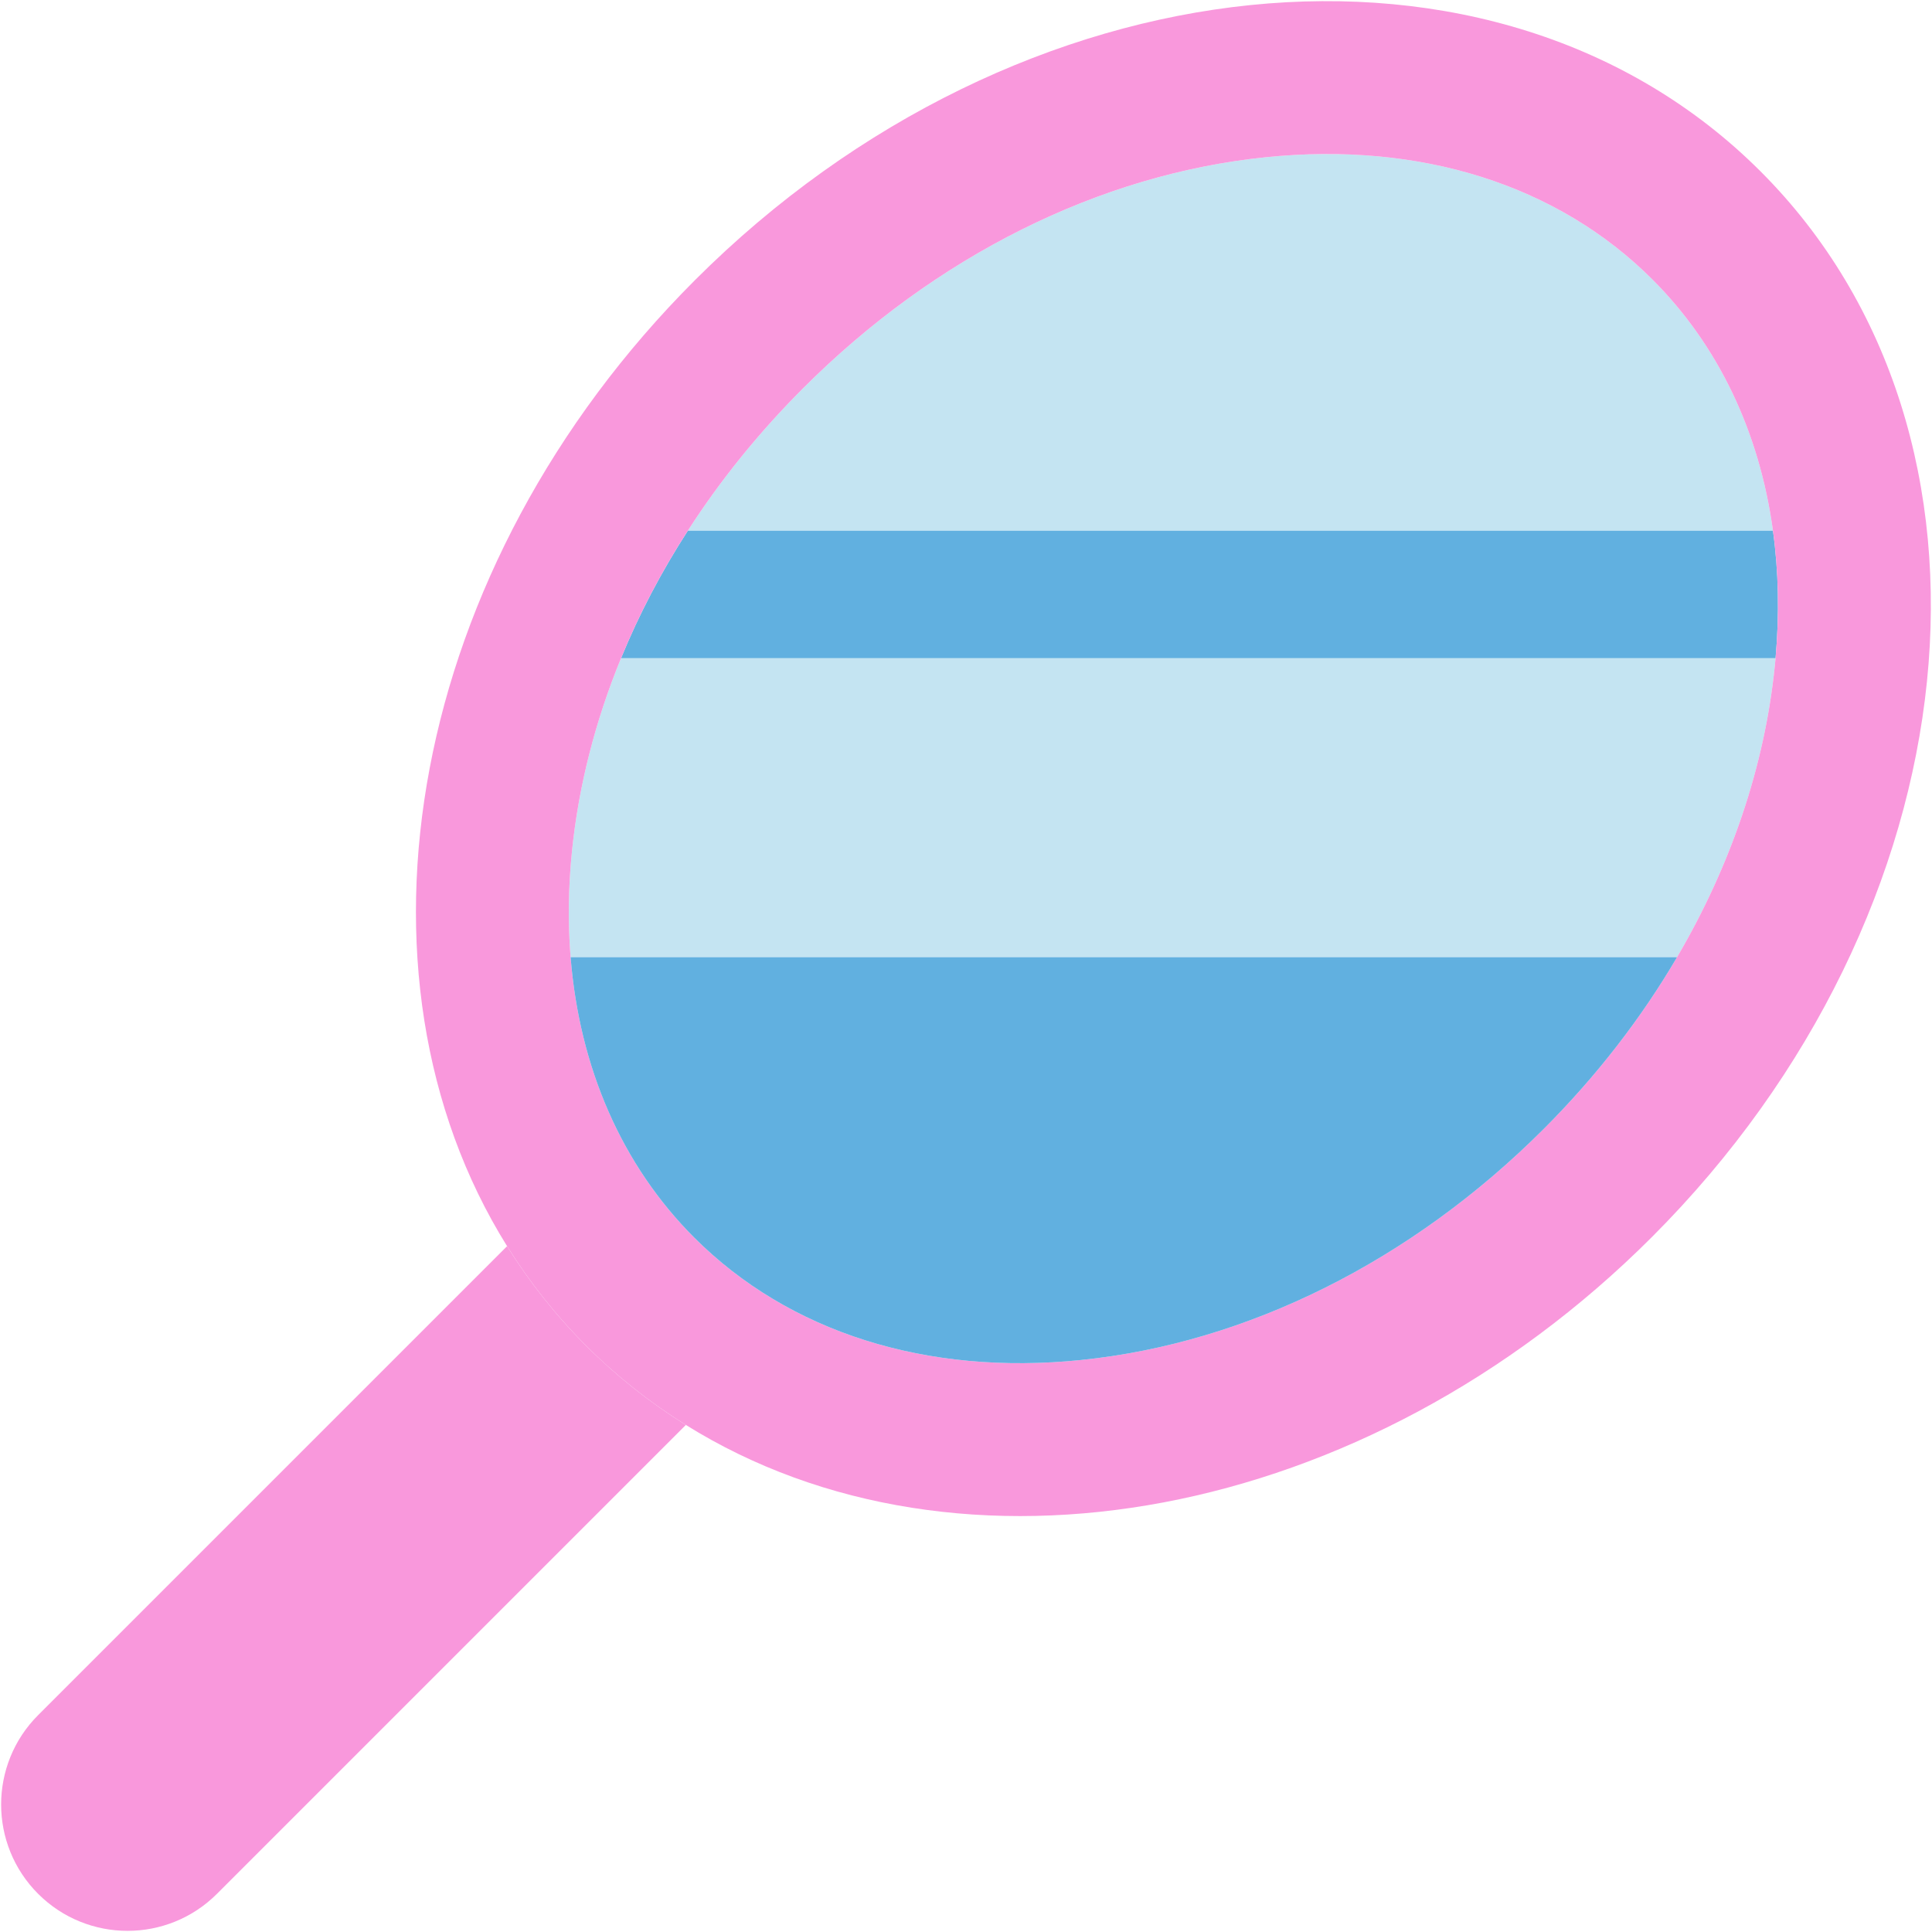 <?xml version="1.0" encoding="iso-8859-1"?>
<!-- Uploaded to: SVG Repo, www.svgrepo.com, Generator: SVG Repo Mixer Tools -->
<svg height="800px" width="800px" version="1.1" id="Capa_1" xmlns="http://www.w3.org/2000/svg" xmlns:xlink="http://www.w3.org/1999/xlink" 
	 viewBox="0 0 427.333 427.333" xml:space="preserve">
<g>
	<g id="XMLID_8_">
		<g>
			<path style="fill:#61B0E0;" d="M392.15,117.337c1.25,9.01,1.45,18.48,0.58,28.27l-0.17-0.01H137.37h-0.01
				c3.97-9.7,8.93-19.16,14.81-28.26H392.15z"/>
			<path style="fill:#C4E4F2;" d="M392.73,145.607c-0.05,0.58-0.11,1.16-0.17,1.75c-2.25,22.1-9.7,44.04-21.62,64.36H126.22h-0.01
				c-0.61-7.56-0.52-15.41,0.31-23.48c1.47-14.42,5.15-28.77,10.84-42.64h0.01h255.19L392.73,145.607z"/>
			<path style="fill:#C4E4F2;" d="M392.15,117.337H152.17c7.16-11.12,15.69-21.68,25.46-31.45c29.2-29.21,65.55-47.36,102.35-51.11
				c34.21-3.5,64.58,6.11,85.52,27.05C380.07,76.397,389.15,95.527,392.15,117.337z"/>
			<path style="fill:#F998DC;" d="M370.94,211.717c11.92-20.32,19.37-42.26,21.62-64.36c0.06-0.59,0.12-1.17,0.17-1.75
				c0.87-9.79,0.67-19.26-0.58-28.27c-3-21.81-12.08-40.94-26.65-55.51c-20.94-20.94-51.31-30.55-85.52-27.05
				c-36.8,3.75-73.15,21.9-102.35,51.11c-9.77,9.77-18.3,20.33-25.46,31.45c-5.88,9.1-10.84,18.56-14.81,28.26
				c-5.69,13.87-9.37,28.22-10.84,42.64c-0.83,8.07-0.92,15.92-0.31,23.48c1.97,24.53,11.36,46.04,27.36,62.04
				c20.95,20.94,51.32,30.55,85.53,27.06c36.8-3.75,73.15-21.9,102.35-51.11C353.11,238.047,363.02,225.237,370.94,211.717z
				 M389.42,37.917c58.45,58.45,47.68,163.98-24.05,235.71c-63.44,63.44-153.31,79.19-213.67,41.55
				c-7.89-4.91-15.28-10.74-22.04-17.5c-6.76-6.76-12.59-14.15-17.5-22.04c-37.64-60.36-21.89-150.23,41.55-213.67
				C225.44-9.763,330.97-20.533,389.42,37.917z"/>
			<path style="fill:#61B0E0;" d="M126.22,211.717h244.72c-7.92,13.52-17.83,26.33-29.49,37.99
				c-29.2,29.21-65.55,47.36-102.35,51.11c-34.21,3.49-64.58-6.12-85.53-27.06c-16-16-25.39-37.51-27.36-62.04H126.22z"/>
			<path style="fill:#F998DC;" d="M151.7,315.177L47.98,418.897c-10.92,10.91-28.62,10.91-39.54,0c-5.46-5.46-8.19-12.62-8.19-19.77
				c0-7.15,2.73-14.31,8.19-19.77l103.72-103.72c4.91,7.89,10.74,15.28,17.5,22.04C136.42,304.437,143.81,310.267,151.7,315.177z"/>
		</g>
		<g>
		</g>
	</g>
</g>
</svg>